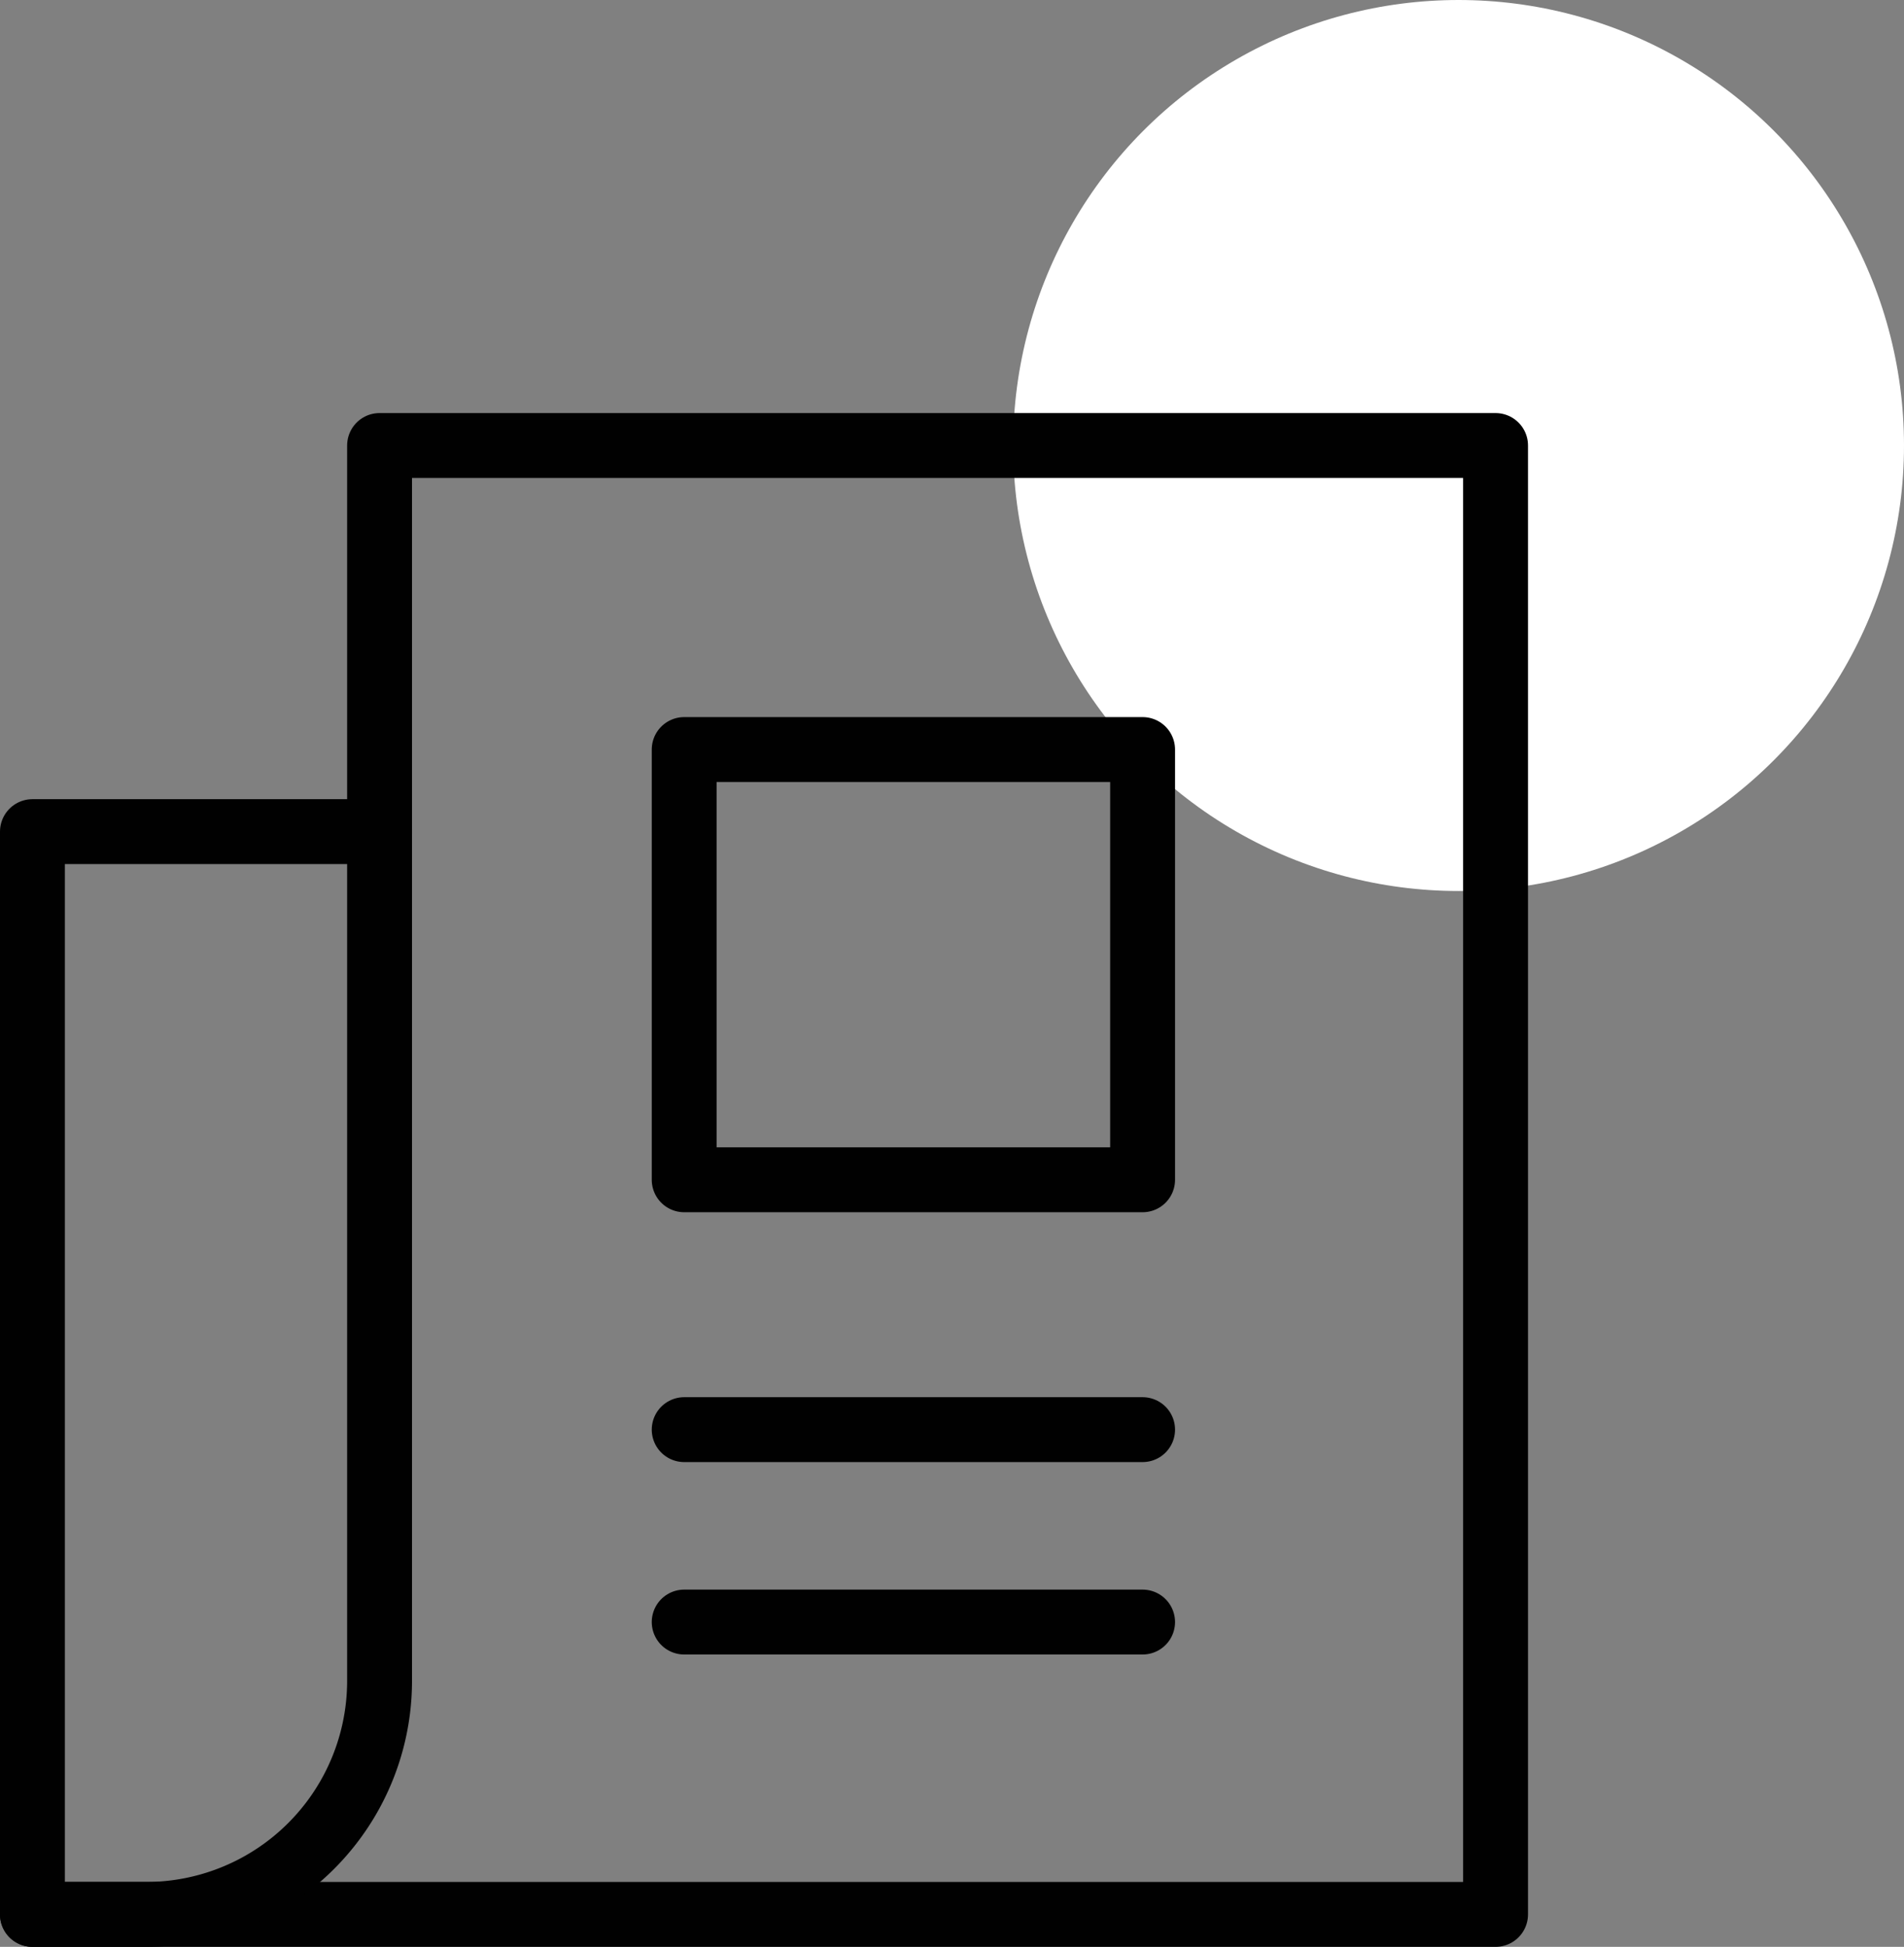 <?xml version="1.0" encoding="UTF-8"?>
<svg xmlns="http://www.w3.org/2000/svg" id="Layer_1" data-name="Layer 1" viewBox="0 0 58.69 60">
  <rect x="0" y="0" width="58.69" height="60" fill="#808080" stroke="none"/>
  <defs>
    <style>.cls-1{fill:#fff;}.cls-2,.cls-3{fill:none;stroke:#010101;stroke-linecap:round;stroke-linejoin:round;stroke-width:2px;}.cls-2{fill-rule:evenodd;}</style>
  </defs>
  <circle class="cls-1" cx="44.96" cy="13.73" r="13.73"></circle>
  <polygon class="cls-2" points="46.1 13.73 46.1 59 1 59 1 25.63 11.7 25.63 11.7 13.73 46.1 13.73"></polygon>
  <path class="cls-2" d="M11.7,25.63V51.8A7.2,7.2,0,0,1,4.5,59H1"></path>
  <rect class="cls-3" x="21.09" y="23.1" width="14.13" height="13.26"></rect>
  <line class="cls-3" x1="21.09" y1="44.06" x2="35.22" y2="44.06"></line>
  <line class="cls-3" x1="21.09" y1="49.99" x2="35.22" y2="49.99"></line>
</svg>
